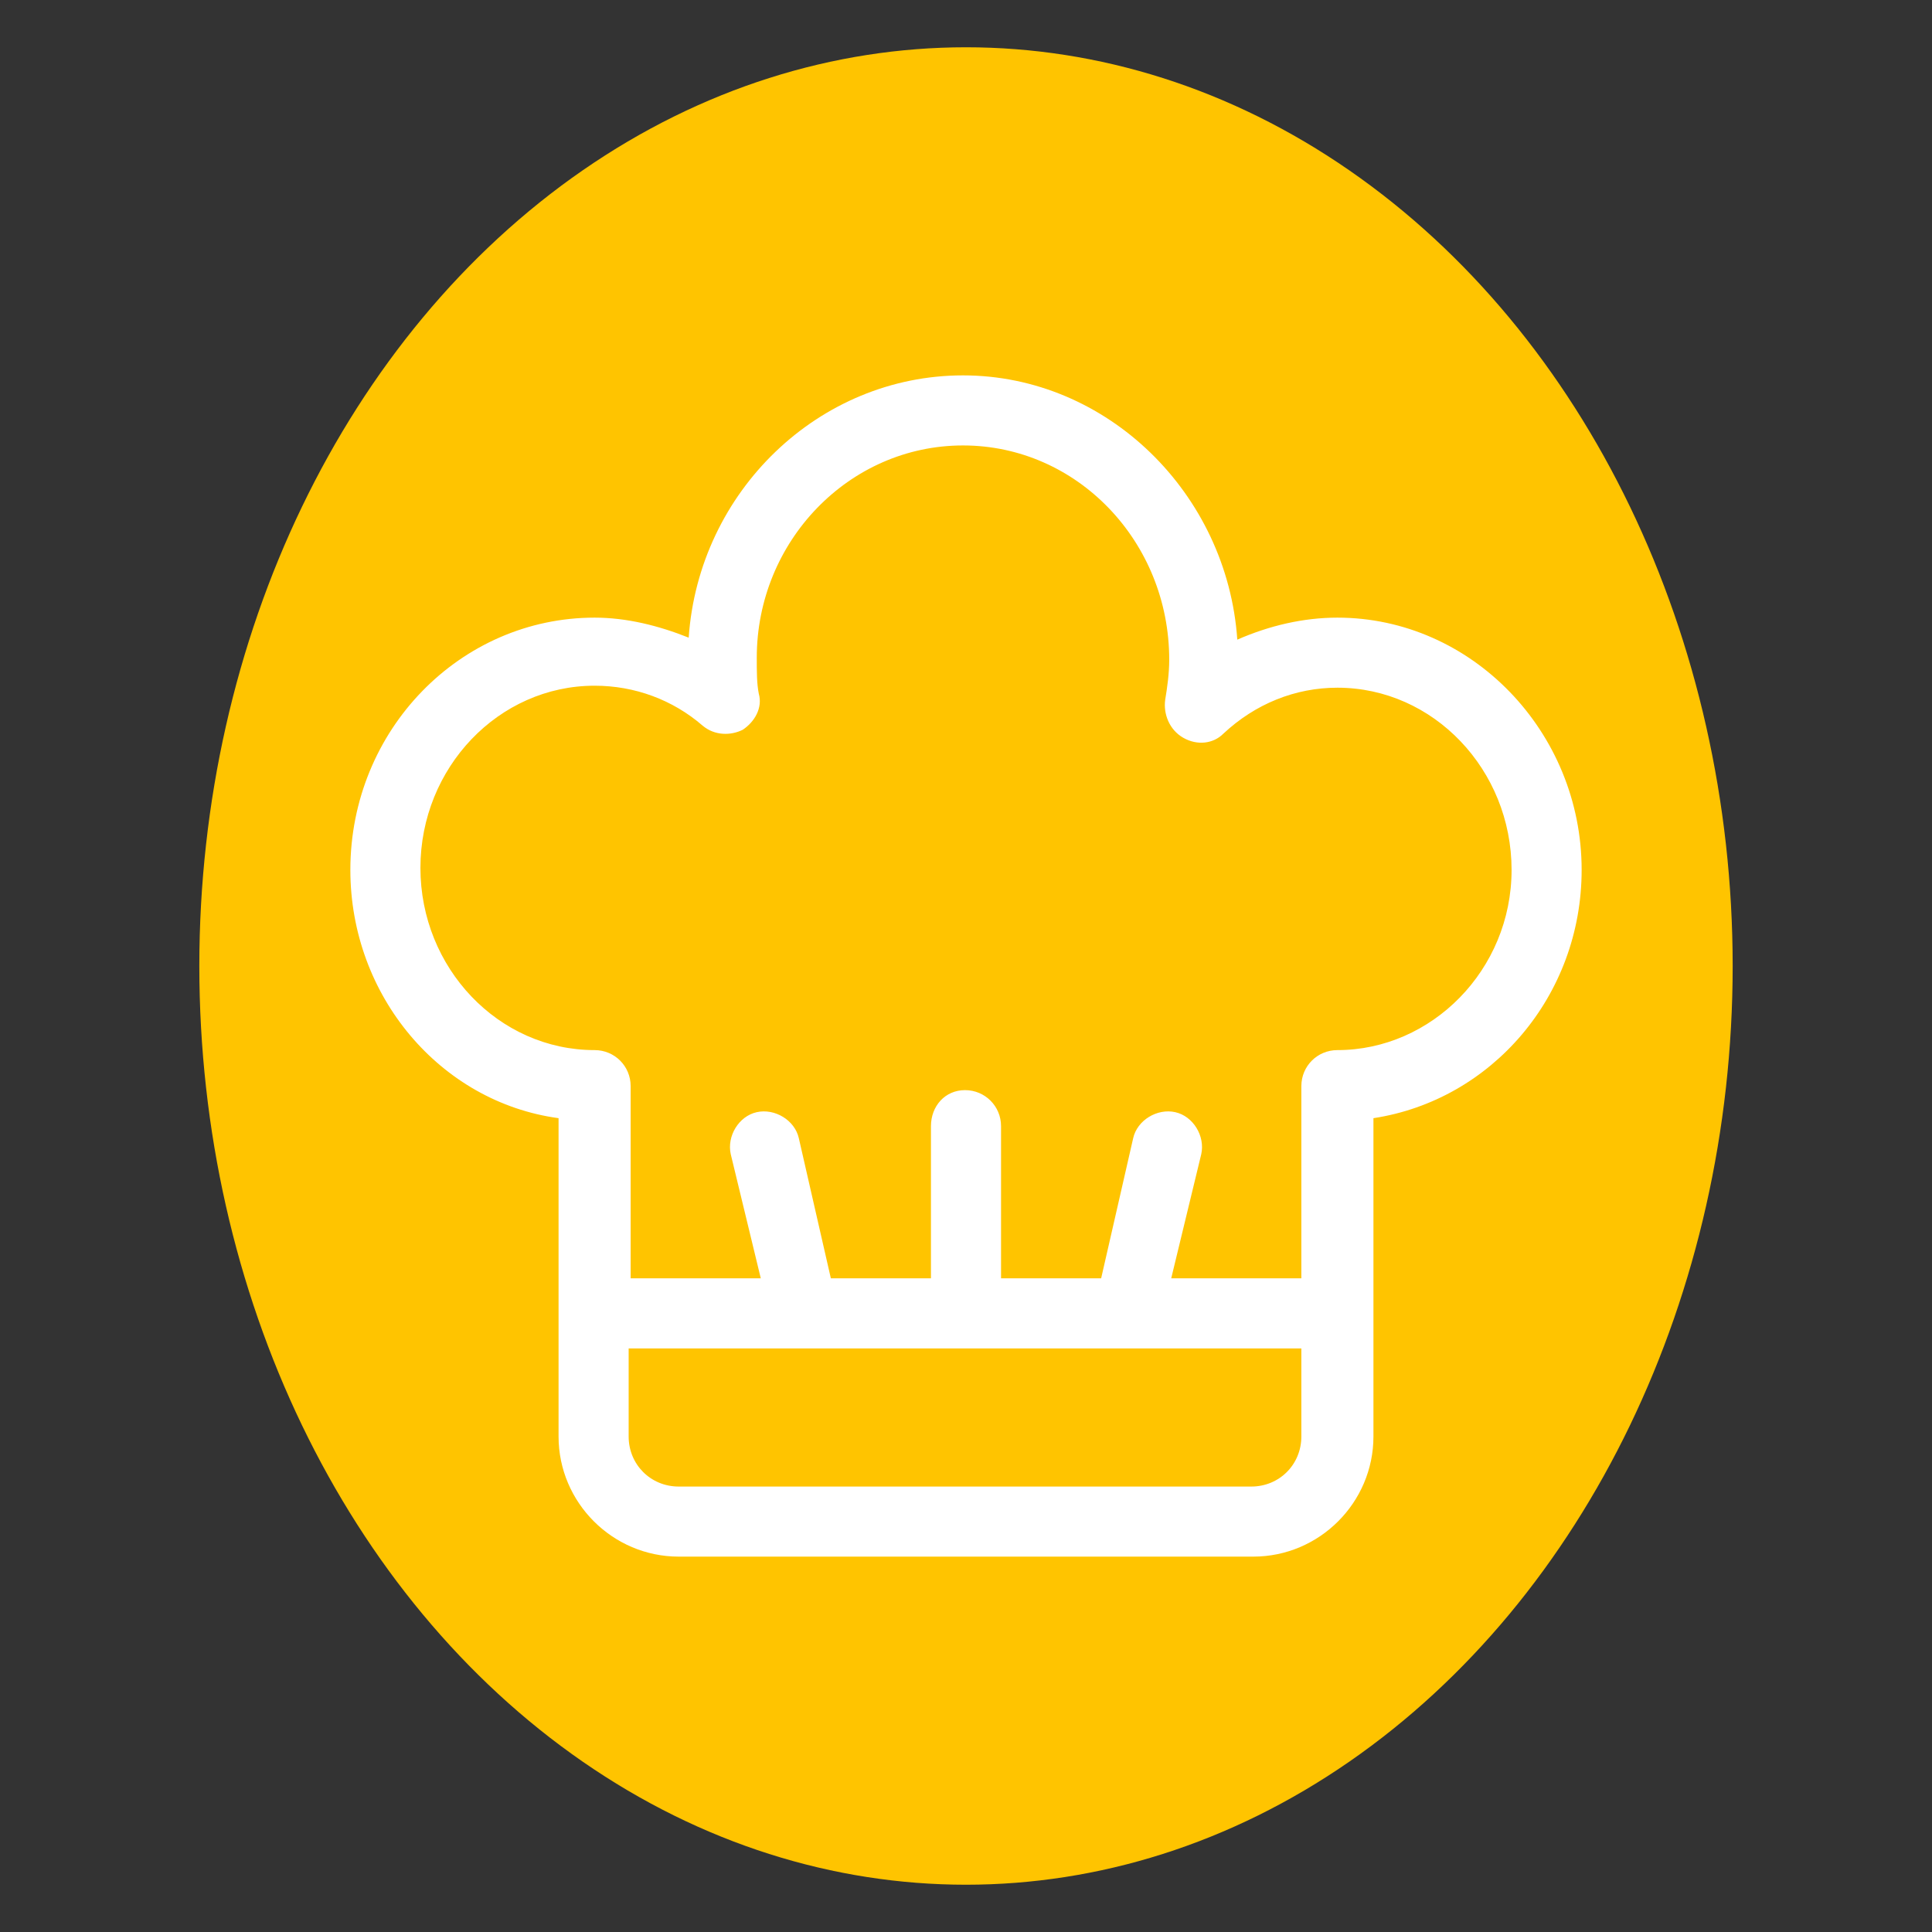 <?xml version="1.0" encoding="UTF-8" standalone="no"?><!DOCTYPE svg PUBLIC "-//W3C//DTD SVG 1.1//EN" "http://www.w3.org/Graphics/SVG/1.1/DTD/svg11.dtd"><svg width="100%" height="100%" viewBox="0 0 64 64" version="1.1" xmlns="http://www.w3.org/2000/svg" xmlns:xlink="http://www.w3.org/1999/xlink" xml:space="preserve" xmlns:serif="http://www.serif.com/" style="fill-rule:evenodd;clip-rule:evenodd;stroke-linejoin:round;stroke-miterlimit:2;"><rect x="0" y="0" width="64" height="64" fill="#333333" stroke="none"/><g id="Layer1"><ellipse cx="32" cy="32" rx="25.397" ry="30.434" style="fill:#ffc400;"/></g><g><path d="M44.303,20.46c-1.128,-0 -2.255,0.265 -3.316,0.729c-0.332,-4.841 -4.311,-8.754 -9.086,-8.754c-4.776,-0 -8.755,3.847 -9.087,8.688c-0.995,-0.398 -2.056,-0.663 -3.117,-0.663c-4.443,-0 -8.091,3.714 -8.091,8.357c-0,4.178 2.984,7.693 6.897,8.224l0,10.545c0,2.188 1.791,3.979 3.98,3.979l19.034,0c2.189,0 3.98,-1.791 3.98,-3.979l-0,-10.545c3.913,-0.597 6.897,-4.046 6.897,-8.224c0,-4.577 -3.648,-8.357 -8.091,-8.357Zm-2.852,28.784l-18.968,-0c-0.929,-0 -1.658,-0.73 -1.658,-1.658l-0,-2.918l22.284,-0l0,2.918c0,0.928 -0.729,1.658 -1.658,1.658Zm2.852,-14.458c-0.663,-0 -1.194,0.53 -1.194,1.193l0,6.367l-4.311,0l0.995,-4.112c0.133,-0.597 -0.265,-1.26 -0.862,-1.392c-0.597,-0.133 -1.26,0.265 -1.393,0.862l-1.061,4.642l-3.316,0l-0,-5.04c-0,-0.663 -0.531,-1.194 -1.194,-1.194c-0.663,0 -1.128,0.531 -1.128,1.194l0,5.04l-3.316,0l-1.061,-4.642c-0.133,-0.597 -0.796,-0.995 -1.393,-0.862c-0.597,0.132 -0.995,0.795 -0.862,1.392l0.995,4.112l-4.311,0l-0,-6.367c-0,-0.663 -0.531,-1.193 -1.194,-1.193c-3.183,-0 -5.77,-2.72 -5.77,-6.036c0,-3.316 2.587,-6.035 5.77,-6.035c1.327,-0 2.587,0.464 3.582,1.326c0.397,0.332 0.928,0.332 1.326,0.133c0.398,-0.265 0.663,-0.73 0.531,-1.194c-0.067,-0.332 -0.067,-0.729 -0.067,-1.194c0,-3.846 3.051,-7.03 6.832,-7.03c3.78,0 6.831,3.184 6.831,7.097c-0,0.464 -0.067,0.928 -0.133,1.326c-0.066,0.464 0.133,0.995 0.597,1.26c0.464,0.266 0.995,0.199 1.326,-0.132c1.062,-0.995 2.388,-1.526 3.781,-1.526c3.183,0 5.77,2.719 5.77,6.036c-0,3.316 -2.653,5.969 -5.77,5.969Z" style="fill:#fff;fill-rule:nonzero;"/></g></svg>